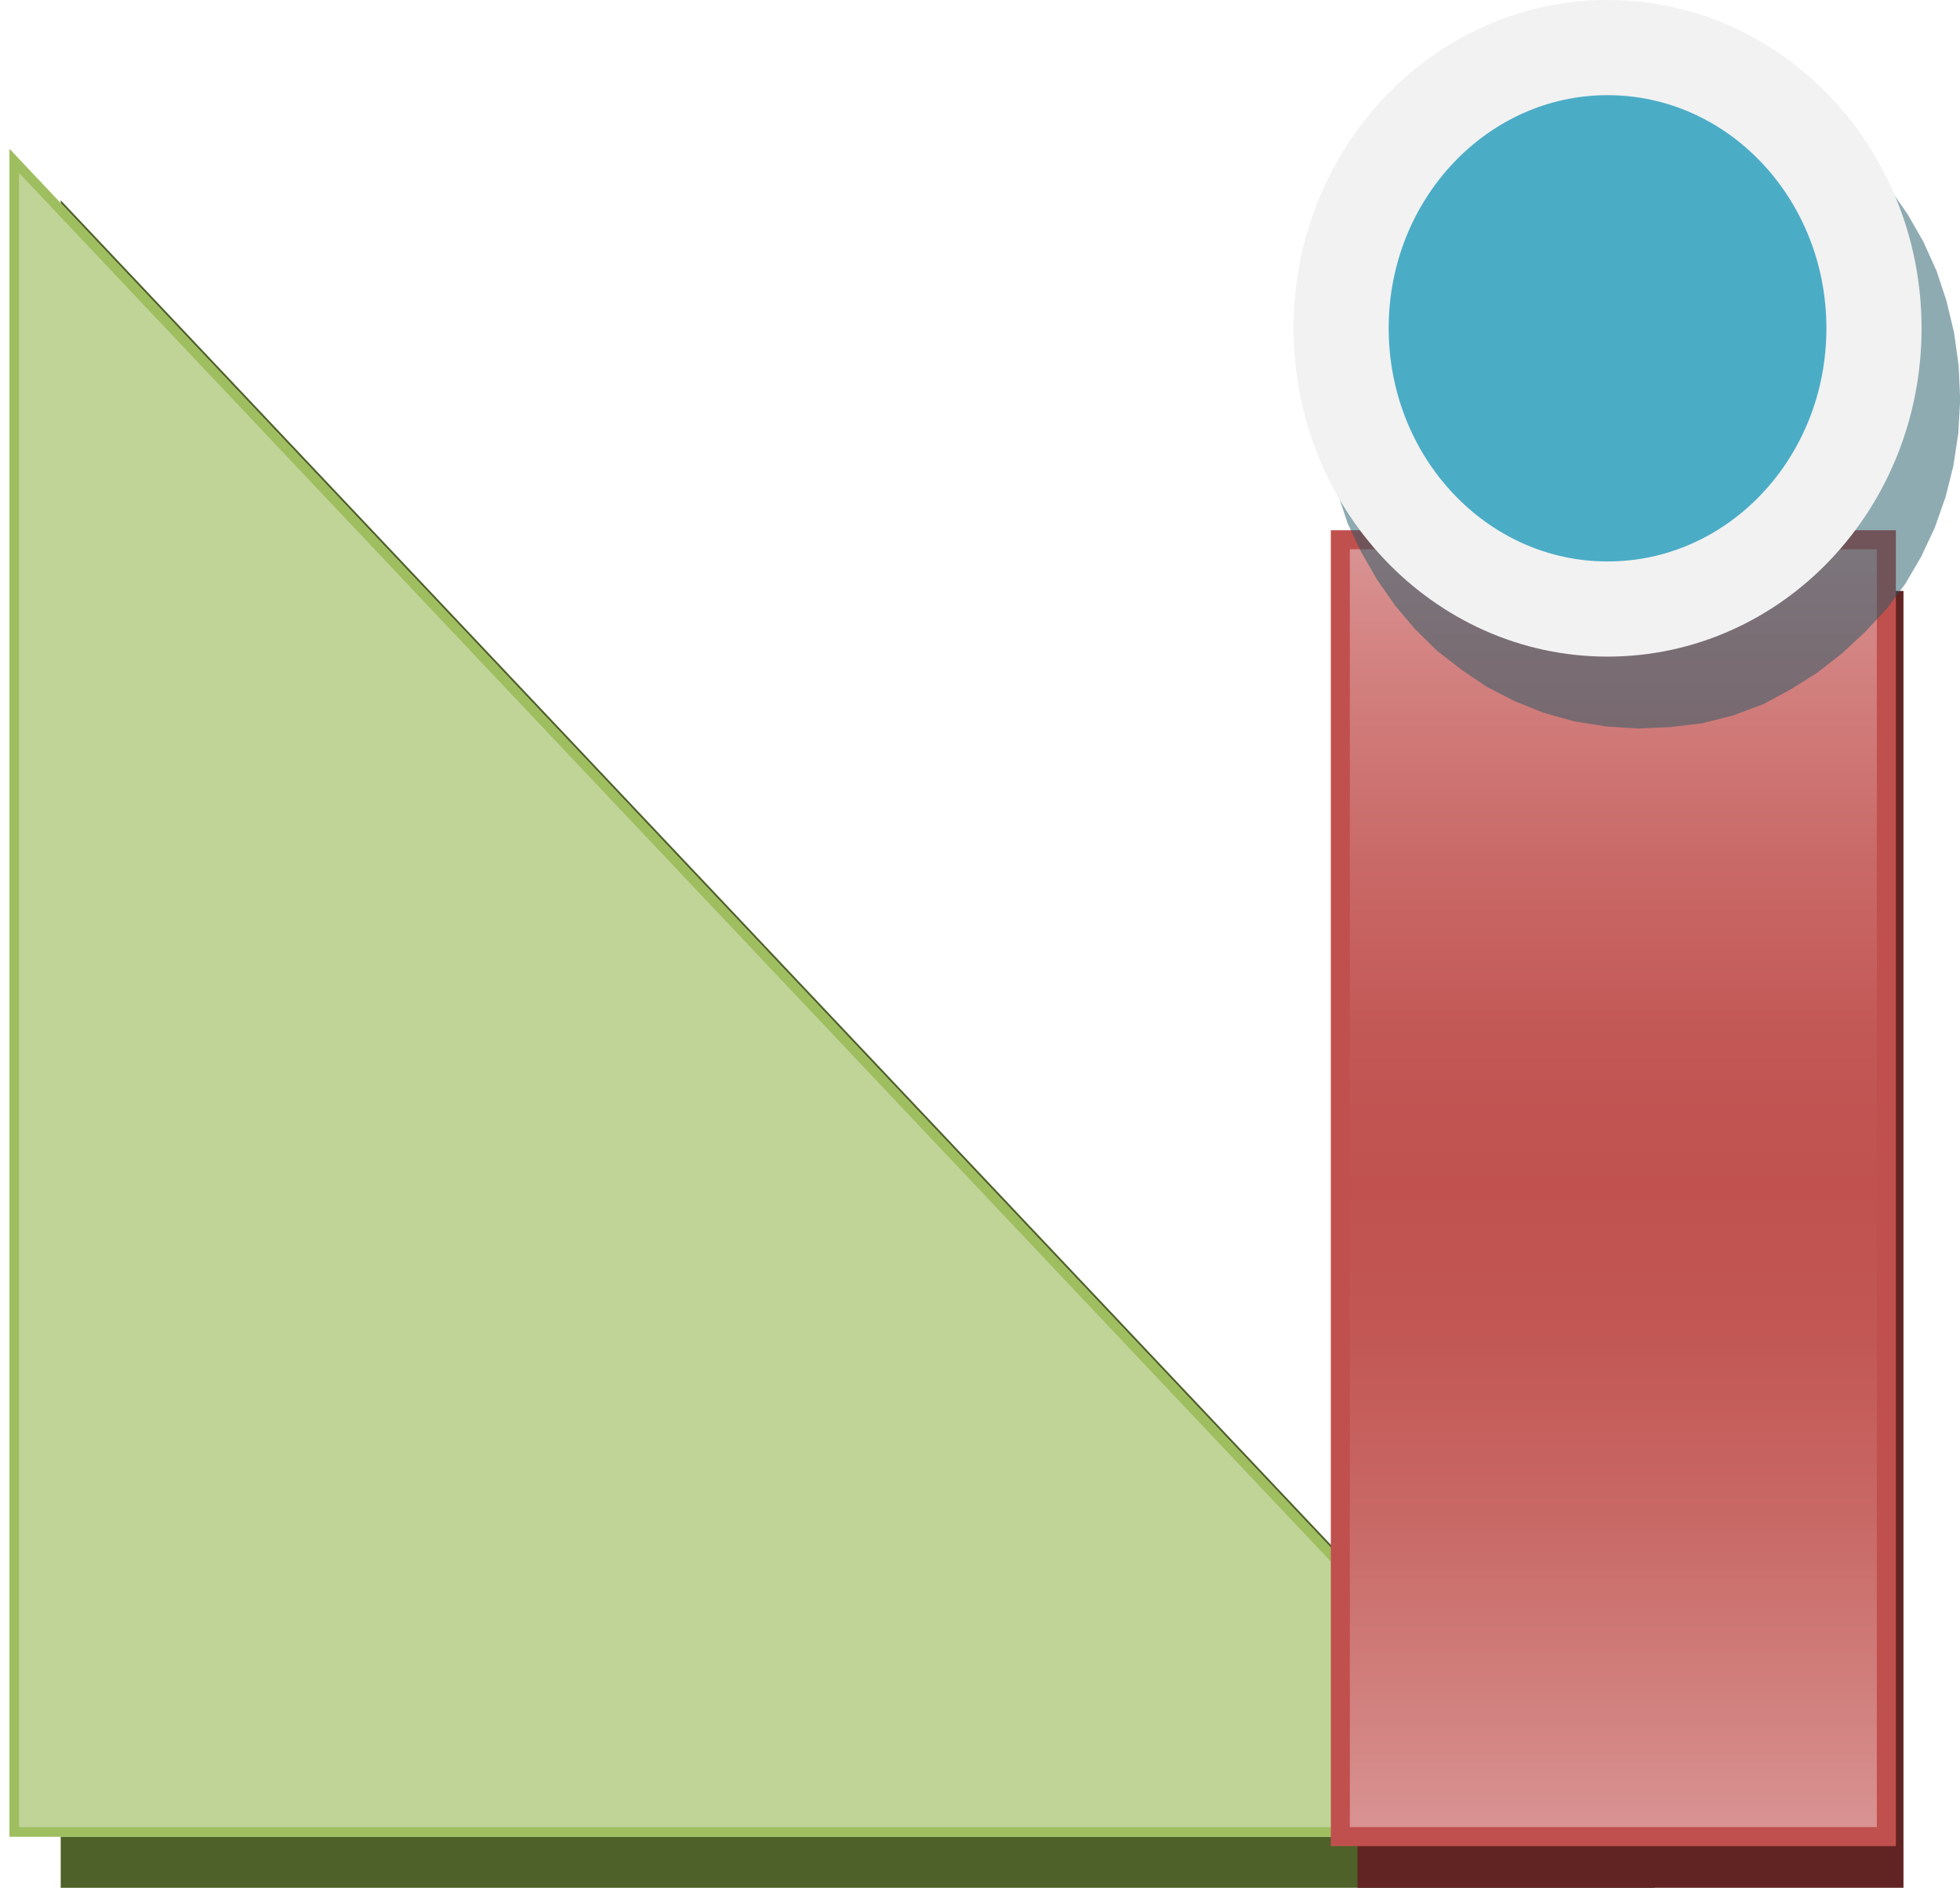 <svg id="Layer_1" data-name="Layer 1" xmlns="http://www.w3.org/2000/svg" xmlns:xlink="http://www.w3.org/1999/xlink" viewBox="0 0 102.99 99.19"><defs><style>.cls-1,.cls-10{fill:none;}.cls-2{fill:#4e6128;}.cls-2,.cls-3,.cls-6,.cls-9{fill-rule:evenodd;}.cls-3,.cls-5{fill:url(#linear-gradient);}.cls-4{clip-path:url(#clip-path);}.cls-5{stroke:#9fbe60;stroke-miterlimit:10;}.cls-6{fill:#622423;}.cls-7{stroke:#c0504d;stroke-miterlimit:8;fill:url(#linear-gradient-3);}.cls-10,.cls-7{stroke-linecap:round;}.cls-8{fill:#205867;opacity:0.5;isolation:isolate;}.cls-9{fill:#4bacc6;}.cls-10{stroke:#f2f2f2;stroke-linejoin:round;stroke-width:5px;}</style><linearGradient id="linear-gradient" x1="44.57" y1="2017.57" x2="44.57" y2="1928.9" gradientTransform="translate(-2.19 12.11)" gradientUnits="userSpaceOnUse"><stop offset="0" stop-color="#c0d498"/><stop offset="0.5" stop-color="#9bbb5a"/><stop offset="1" stop-color="#c0d498"/></linearGradient><clipPath id="clip-path" transform="translate(0 0)"><polygon class="cls-1" points="0.5 7.83 0.5 96.5 84.27 96.5 0.5 7.83 0.5 7.83"/></clipPath><linearGradient id="linear-gradient-3" x1="86.97" y1="84.39" x2="86.97" y2="16.25" gradientTransform="translate(-2.19 12.11)" gradientUnits="userSpaceOnUse"><stop offset="0" stop-color="#d99594"/><stop offset="0.09" stop-color="#d28381"/><stop offset="0.25" stop-color="#c86865"/><stop offset="0.39" stop-color="#c25754"/><stop offset="0.5" stop-color="#c0514e"/><stop offset="0.61" stop-color="#c25755"/><stop offset="0.75" stop-color="#c96967"/><stop offset="0.93" stop-color="#d48685"/><stop offset="1" stop-color="#d99594"/></linearGradient></defs><title>logo</title><polygon class="cls-2" points="3.19 10.52 3.19 99.19 86.96 99.19 3.19 10.52 3.19 10.52"/><polygon class="cls-3" points="0.5 7.83 0.5 96.5 84.27 96.5 0.5 7.83 0.5 7.83"/><g class="cls-4"><polygon class="cls-5" points="0.5 7.83 0.5 96.5 84.27 96.5 0.5 7.83 0.5 7.83"/></g><polygon class="cls-6" points="71.33 31.05 100.02 31.05 100.02 99.19 71.33 99.19 71.33 31.05 71.33 31.05"/><polygon class="cls-7" points="70.43 28.36 70.43 96.5 99.12 96.5 99.12 28.36 70.43 28.36 70.43 28.36"/><path class="cls-8" d="M86.12,8.82,85,8.9l-1.12.19-1,.3-1,.41-1,.51-.89.6-.88.7-.77.77-.74.87-.65.94-.57,1-.47,1.06-.36,1.1-.29,1.2-.16,1.21V21l.07,1.26.18,1.2.3,1.15.4,1.15.49,1,.58,1,.68.94.74.85.82.78.87.66.94.59,1,.48,1,.39,1.06.28,1.1.15h1.16l1.12-.08,1.13-.19,1-.3,1-.41,1-.5.93-.61.86-.7.77-.77.74-.87.65-.94.57-1,.48-1.06.35-1.1.29-1.2.16-1.21V20.71l-.06-1.27-.19-1.2L97,17.09l-.4-1.15-.49-1-.58-1-.7-.94-.74-.85-.82-.78-.87-.66-.94-.59-1-.49-1-.38-1-.25-1.1-.15H86.12Zm2-5.26,1.69.27,1.6.45L93,4.89l1.43.75,1.42.89,1.29,1,1.14,1.13L99.3,9.91l.94,1.35.82,1.43.7,1.55.52,1.57.4,1.67.24,1.74L103,21l-.1,1.77-.26,1.72-.41,1.63-.57,1.62-.71,1.51-.83,1.42-1,1.34L98,33.21l-1.23,1.14-1.29,1-1.38.87L92.65,37l-1.55.58L89.47,38l-1.66.2-1.73.08-1.69-.11-1.68-.27-1.61-.45-1.51-.61-1.48-.76-1.3-.88-1.29-1-1.15-1.13-1.06-1.25-.94-1.35L71.52,29l-.71-1.51-.52-1.57-.41-1.67-.24-1.74-.06-1.74L69.69,19,70,17.28l.41-1.63L70.93,14l.71-1.51.83-1.42,1-1.34L74.53,8.5l1.2-1.14,1.28-1,1.39-.88,1.46-.73,1.55-.58L83,3.74l1.65-.24,1.73-.08,1.69.11ZM86.28,6.13c-7.71,0-14,6.6-14,14.75s6.25,14.75,14,14.75,14-6.6,14-14.75S94,6.13,86.28,6.13Zm0,0c-7.71,0-14,6.6-14,14.75s6.25,14.75,14,14.75,14-6.6,14-14.75S94,6.13,86.28,6.13Z" transform="translate(0 0)"/><path class="cls-9" d="M84.47,2.5c-7.71,0-14,6.6-14,14.74S76.72,32,84.47,32s14-6.6,14-14.75S92.21,2.5,84.47,2.5Z" transform="translate(0 0)"/><path class="cls-10" d="M84.47,2.5c-7.71,0-14,6.6-14,14.74S76.72,32,84.47,32s14-6.6,14-14.75S92.21,2.5,84.47,2.5Z" transform="translate(0 0)"/></svg>
